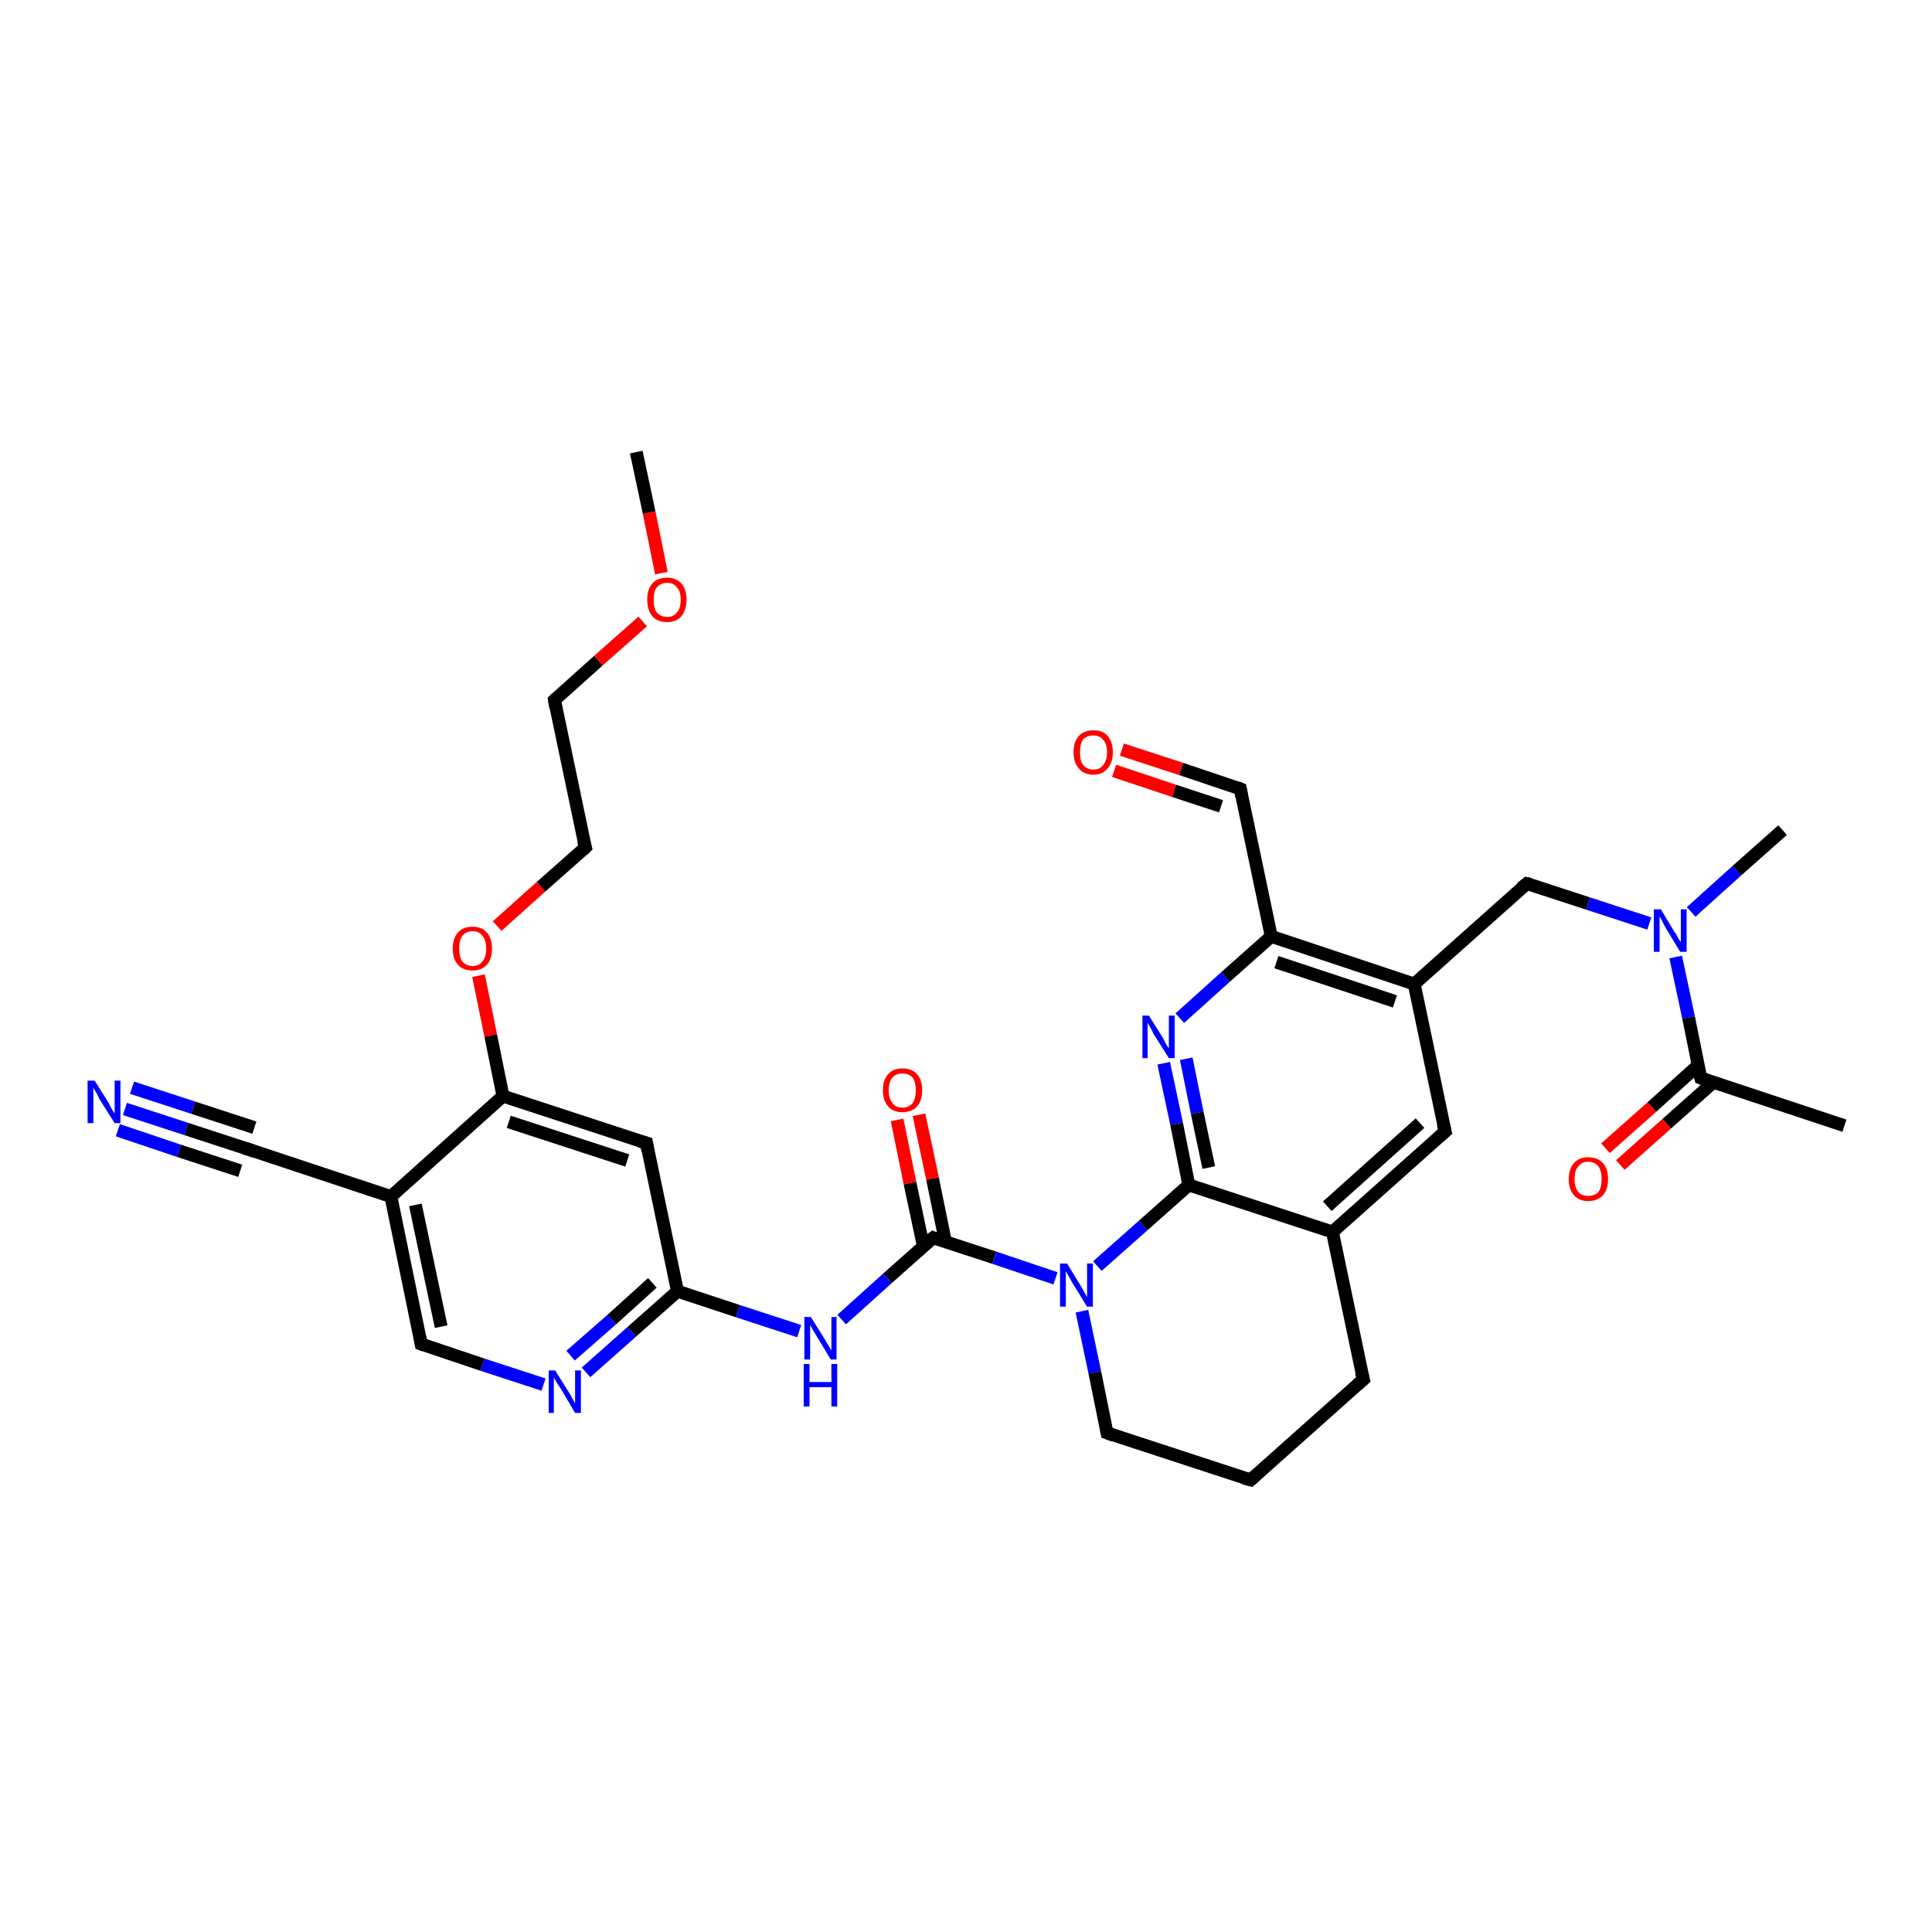 <?xml version='1.0' encoding='iso-8859-1'?>
<svg version='1.1' baseProfile='full'
              xmlns='http://www.w3.org/2000/svg'
                      xmlns:rdkit='http://www.rdkit.org/xml'
                      xmlns:xlink='http://www.w3.org/1999/xlink'
                  xml:space='preserve'
width='300px' height='300px' viewBox='0 0 300 300'>
<!-- END OF HEADER -->
<rect style='opacity:1.0;fill:#FFFFFF;stroke:none' width='300.0' height='300.0' x='0.0' y='0.0'> </rect>
<path class='bond-0 atom-0 atom-1' d='M 98.8,70.2 L 100.8,79.6' style='fill:none;fill-rule:evenodd;stroke:#000000;stroke-width:2.0px;stroke-linecap:butt;stroke-linejoin:miter;stroke-opacity:1' />
<path class='bond-0 atom-0 atom-1' d='M 100.8,79.6 L 102.7,89.0' style='fill:none;fill-rule:evenodd;stroke:#FF0000;stroke-width:2.0px;stroke-linecap:butt;stroke-linejoin:miter;stroke-opacity:1' />
<path class='bond-1 atom-1 atom-2' d='M 99.8,96.5 L 92.9,102.6' style='fill:none;fill-rule:evenodd;stroke:#FF0000;stroke-width:2.0px;stroke-linecap:butt;stroke-linejoin:miter;stroke-opacity:1' />
<path class='bond-1 atom-1 atom-2' d='M 92.9,102.6 L 86.1,108.7' style='fill:none;fill-rule:evenodd;stroke:#000000;stroke-width:2.0px;stroke-linecap:butt;stroke-linejoin:miter;stroke-opacity:1' />
<path class='bond-2 atom-2 atom-3' d='M 86.1,108.7 L 90.9,131.6' style='fill:none;fill-rule:evenodd;stroke:#000000;stroke-width:2.0px;stroke-linecap:butt;stroke-linejoin:miter;stroke-opacity:1' />
<path class='bond-3 atom-3 atom-4' d='M 90.9,131.6 L 84.0,137.7' style='fill:none;fill-rule:evenodd;stroke:#000000;stroke-width:2.0px;stroke-linecap:butt;stroke-linejoin:miter;stroke-opacity:1' />
<path class='bond-3 atom-3 atom-4' d='M 84.0,137.7 L 77.2,143.8' style='fill:none;fill-rule:evenodd;stroke:#FF0000;stroke-width:2.0px;stroke-linecap:butt;stroke-linejoin:miter;stroke-opacity:1' />
<path class='bond-4 atom-4 atom-5' d='M 74.3,151.5 L 76.2,160.8' style='fill:none;fill-rule:evenodd;stroke:#FF0000;stroke-width:2.0px;stroke-linecap:butt;stroke-linejoin:miter;stroke-opacity:1' />
<path class='bond-4 atom-4 atom-5' d='M 76.2,160.8 L 78.1,170.2' style='fill:none;fill-rule:evenodd;stroke:#000000;stroke-width:2.0px;stroke-linecap:butt;stroke-linejoin:miter;stroke-opacity:1' />
<path class='bond-5 atom-5 atom-6' d='M 78.1,170.2 L 100.4,177.5' style='fill:none;fill-rule:evenodd;stroke:#000000;stroke-width:2.0px;stroke-linecap:butt;stroke-linejoin:miter;stroke-opacity:1' />
<path class='bond-5 atom-5 atom-6' d='M 79.0,174.2 L 97.4,180.2' style='fill:none;fill-rule:evenodd;stroke:#000000;stroke-width:2.0px;stroke-linecap:butt;stroke-linejoin:miter;stroke-opacity:1' />
<path class='bond-6 atom-6 atom-7' d='M 100.4,177.5 L 105.2,200.5' style='fill:none;fill-rule:evenodd;stroke:#000000;stroke-width:2.0px;stroke-linecap:butt;stroke-linejoin:miter;stroke-opacity:1' />
<path class='bond-7 atom-7 atom-8' d='M 105.2,200.5 L 114.6,203.6' style='fill:none;fill-rule:evenodd;stroke:#000000;stroke-width:2.0px;stroke-linecap:butt;stroke-linejoin:miter;stroke-opacity:1' />
<path class='bond-7 atom-7 atom-8' d='M 114.6,203.6 L 124.1,206.7' style='fill:none;fill-rule:evenodd;stroke:#0000FF;stroke-width:2.0px;stroke-linecap:butt;stroke-linejoin:miter;stroke-opacity:1' />
<path class='bond-8 atom-8 atom-9' d='M 130.7,204.9 L 137.8,198.5' style='fill:none;fill-rule:evenodd;stroke:#0000FF;stroke-width:2.0px;stroke-linecap:butt;stroke-linejoin:miter;stroke-opacity:1' />
<path class='bond-8 atom-8 atom-9' d='M 137.8,198.5 L 144.9,192.2' style='fill:none;fill-rule:evenodd;stroke:#000000;stroke-width:2.0px;stroke-linecap:butt;stroke-linejoin:miter;stroke-opacity:1' />
<path class='bond-9 atom-9 atom-10' d='M 146.8,192.8 L 144.8,183.0' style='fill:none;fill-rule:evenodd;stroke:#000000;stroke-width:2.0px;stroke-linecap:butt;stroke-linejoin:miter;stroke-opacity:1' />
<path class='bond-9 atom-9 atom-10' d='M 144.8,183.0 L 142.7,173.1' style='fill:none;fill-rule:evenodd;stroke:#FF0000;stroke-width:2.0px;stroke-linecap:butt;stroke-linejoin:miter;stroke-opacity:1' />
<path class='bond-9 atom-9 atom-10' d='M 143.4,193.6 L 141.3,183.7' style='fill:none;fill-rule:evenodd;stroke:#000000;stroke-width:2.0px;stroke-linecap:butt;stroke-linejoin:miter;stroke-opacity:1' />
<path class='bond-9 atom-9 atom-10' d='M 141.3,183.7 L 139.3,173.9' style='fill:none;fill-rule:evenodd;stroke:#FF0000;stroke-width:2.0px;stroke-linecap:butt;stroke-linejoin:miter;stroke-opacity:1' />
<path class='bond-10 atom-9 atom-11' d='M 144.9,192.2 L 154.4,195.3' style='fill:none;fill-rule:evenodd;stroke:#000000;stroke-width:2.0px;stroke-linecap:butt;stroke-linejoin:miter;stroke-opacity:1' />
<path class='bond-10 atom-9 atom-11' d='M 154.4,195.3 L 163.9,198.5' style='fill:none;fill-rule:evenodd;stroke:#0000FF;stroke-width:2.0px;stroke-linecap:butt;stroke-linejoin:miter;stroke-opacity:1' />
<path class='bond-11 atom-11 atom-12' d='M 168.0,203.6 L 170.0,213.1' style='fill:none;fill-rule:evenodd;stroke:#0000FF;stroke-width:2.0px;stroke-linecap:butt;stroke-linejoin:miter;stroke-opacity:1' />
<path class='bond-11 atom-11 atom-12' d='M 170.0,213.1 L 171.9,222.5' style='fill:none;fill-rule:evenodd;stroke:#000000;stroke-width:2.0px;stroke-linecap:butt;stroke-linejoin:miter;stroke-opacity:1' />
<path class='bond-12 atom-12 atom-13' d='M 171.9,222.5 L 194.2,229.8' style='fill:none;fill-rule:evenodd;stroke:#000000;stroke-width:2.0px;stroke-linecap:butt;stroke-linejoin:miter;stroke-opacity:1' />
<path class='bond-13 atom-13 atom-14' d='M 194.2,229.8 L 211.7,214.2' style='fill:none;fill-rule:evenodd;stroke:#000000;stroke-width:2.0px;stroke-linecap:butt;stroke-linejoin:miter;stroke-opacity:1' />
<path class='bond-14 atom-14 atom-15' d='M 211.7,214.2 L 206.9,191.3' style='fill:none;fill-rule:evenodd;stroke:#000000;stroke-width:2.0px;stroke-linecap:butt;stroke-linejoin:miter;stroke-opacity:1' />
<path class='bond-15 atom-15 atom-16' d='M 206.9,191.3 L 224.4,175.7' style='fill:none;fill-rule:evenodd;stroke:#000000;stroke-width:2.0px;stroke-linecap:butt;stroke-linejoin:miter;stroke-opacity:1' />
<path class='bond-15 atom-15 atom-16' d='M 206.1,187.3 L 220.5,174.4' style='fill:none;fill-rule:evenodd;stroke:#000000;stroke-width:2.0px;stroke-linecap:butt;stroke-linejoin:miter;stroke-opacity:1' />
<path class='bond-16 atom-16 atom-17' d='M 224.4,175.7 L 219.6,152.8' style='fill:none;fill-rule:evenodd;stroke:#000000;stroke-width:2.0px;stroke-linecap:butt;stroke-linejoin:miter;stroke-opacity:1' />
<path class='bond-17 atom-17 atom-18' d='M 219.6,152.8 L 237.1,137.2' style='fill:none;fill-rule:evenodd;stroke:#000000;stroke-width:2.0px;stroke-linecap:butt;stroke-linejoin:miter;stroke-opacity:1' />
<path class='bond-18 atom-18 atom-19' d='M 237.1,137.2 L 246.6,140.3' style='fill:none;fill-rule:evenodd;stroke:#000000;stroke-width:2.0px;stroke-linecap:butt;stroke-linejoin:miter;stroke-opacity:1' />
<path class='bond-18 atom-18 atom-19' d='M 246.6,140.3 L 256.1,143.4' style='fill:none;fill-rule:evenodd;stroke:#0000FF;stroke-width:2.0px;stroke-linecap:butt;stroke-linejoin:miter;stroke-opacity:1' />
<path class='bond-19 atom-19 atom-20' d='M 262.6,141.6 L 269.7,135.2' style='fill:none;fill-rule:evenodd;stroke:#0000FF;stroke-width:2.0px;stroke-linecap:butt;stroke-linejoin:miter;stroke-opacity:1' />
<path class='bond-19 atom-19 atom-20' d='M 269.7,135.2 L 276.8,128.9' style='fill:none;fill-rule:evenodd;stroke:#000000;stroke-width:2.0px;stroke-linecap:butt;stroke-linejoin:miter;stroke-opacity:1' />
<path class='bond-20 atom-19 atom-21' d='M 260.2,148.6 L 262.2,158.0' style='fill:none;fill-rule:evenodd;stroke:#0000FF;stroke-width:2.0px;stroke-linecap:butt;stroke-linejoin:miter;stroke-opacity:1' />
<path class='bond-20 atom-19 atom-21' d='M 262.2,158.0 L 264.1,167.4' style='fill:none;fill-rule:evenodd;stroke:#000000;stroke-width:2.0px;stroke-linecap:butt;stroke-linejoin:miter;stroke-opacity:1' />
<path class='bond-21 atom-21 atom-22' d='M 264.1,167.4 L 286.4,174.8' style='fill:none;fill-rule:evenodd;stroke:#000000;stroke-width:2.0px;stroke-linecap:butt;stroke-linejoin:miter;stroke-opacity:1' />
<path class='bond-22 atom-21 atom-23' d='M 263.7,165.4 L 256.5,171.9' style='fill:none;fill-rule:evenodd;stroke:#000000;stroke-width:2.0px;stroke-linecap:butt;stroke-linejoin:miter;stroke-opacity:1' />
<path class='bond-22 atom-21 atom-23' d='M 256.5,171.9 L 249.3,178.3' style='fill:none;fill-rule:evenodd;stroke:#FF0000;stroke-width:2.0px;stroke-linecap:butt;stroke-linejoin:miter;stroke-opacity:1' />
<path class='bond-22 atom-21 atom-23' d='M 266.0,168.1 L 258.8,174.5' style='fill:none;fill-rule:evenodd;stroke:#000000;stroke-width:2.0px;stroke-linecap:butt;stroke-linejoin:miter;stroke-opacity:1' />
<path class='bond-22 atom-21 atom-23' d='M 258.8,174.5 L 251.6,180.9' style='fill:none;fill-rule:evenodd;stroke:#FF0000;stroke-width:2.0px;stroke-linecap:butt;stroke-linejoin:miter;stroke-opacity:1' />
<path class='bond-23 atom-17 atom-24' d='M 219.6,152.8 L 197.4,145.4' style='fill:none;fill-rule:evenodd;stroke:#000000;stroke-width:2.0px;stroke-linecap:butt;stroke-linejoin:miter;stroke-opacity:1' />
<path class='bond-23 atom-17 atom-24' d='M 216.6,155.5 L 198.2,149.4' style='fill:none;fill-rule:evenodd;stroke:#000000;stroke-width:2.0px;stroke-linecap:butt;stroke-linejoin:miter;stroke-opacity:1' />
<path class='bond-24 atom-24 atom-25' d='M 197.4,145.4 L 192.6,122.5' style='fill:none;fill-rule:evenodd;stroke:#000000;stroke-width:2.0px;stroke-linecap:butt;stroke-linejoin:miter;stroke-opacity:1' />
<path class='bond-25 atom-25 atom-26' d='M 192.6,122.5 L 183.4,119.4' style='fill:none;fill-rule:evenodd;stroke:#000000;stroke-width:2.0px;stroke-linecap:butt;stroke-linejoin:miter;stroke-opacity:1' />
<path class='bond-25 atom-25 atom-26' d='M 183.4,119.4 L 174.2,116.4' style='fill:none;fill-rule:evenodd;stroke:#FF0000;stroke-width:2.0px;stroke-linecap:butt;stroke-linejoin:miter;stroke-opacity:1' />
<path class='bond-25 atom-25 atom-26' d='M 189.6,125.2 L 182.3,122.8' style='fill:none;fill-rule:evenodd;stroke:#000000;stroke-width:2.0px;stroke-linecap:butt;stroke-linejoin:miter;stroke-opacity:1' />
<path class='bond-25 atom-25 atom-26' d='M 182.3,122.8 L 173.0,119.7' style='fill:none;fill-rule:evenodd;stroke:#FF0000;stroke-width:2.0px;stroke-linecap:butt;stroke-linejoin:miter;stroke-opacity:1' />
<path class='bond-26 atom-24 atom-27' d='M 197.4,145.4 L 190.3,151.7' style='fill:none;fill-rule:evenodd;stroke:#000000;stroke-width:2.0px;stroke-linecap:butt;stroke-linejoin:miter;stroke-opacity:1' />
<path class='bond-26 atom-24 atom-27' d='M 190.3,151.7 L 183.2,158.1' style='fill:none;fill-rule:evenodd;stroke:#0000FF;stroke-width:2.0px;stroke-linecap:butt;stroke-linejoin:miter;stroke-opacity:1' />
<path class='bond-27 atom-27 atom-28' d='M 180.7,165.1 L 182.7,174.5' style='fill:none;fill-rule:evenodd;stroke:#0000FF;stroke-width:2.0px;stroke-linecap:butt;stroke-linejoin:miter;stroke-opacity:1' />
<path class='bond-27 atom-27 atom-28' d='M 182.7,174.5 L 184.6,184.0' style='fill:none;fill-rule:evenodd;stroke:#000000;stroke-width:2.0px;stroke-linecap:butt;stroke-linejoin:miter;stroke-opacity:1' />
<path class='bond-27 atom-27 atom-28' d='M 184.2,164.4 L 185.9,172.8' style='fill:none;fill-rule:evenodd;stroke:#0000FF;stroke-width:2.0px;stroke-linecap:butt;stroke-linejoin:miter;stroke-opacity:1' />
<path class='bond-27 atom-27 atom-28' d='M 185.9,172.8 L 187.7,181.3' style='fill:none;fill-rule:evenodd;stroke:#000000;stroke-width:2.0px;stroke-linecap:butt;stroke-linejoin:miter;stroke-opacity:1' />
<path class='bond-28 atom-7 atom-29' d='M 105.2,200.5 L 98.1,206.8' style='fill:none;fill-rule:evenodd;stroke:#000000;stroke-width:2.0px;stroke-linecap:butt;stroke-linejoin:miter;stroke-opacity:1' />
<path class='bond-28 atom-7 atom-29' d='M 98.1,206.8 L 91.0,213.1' style='fill:none;fill-rule:evenodd;stroke:#0000FF;stroke-width:2.0px;stroke-linecap:butt;stroke-linejoin:miter;stroke-opacity:1' />
<path class='bond-28 atom-7 atom-29' d='M 101.3,199.2 L 95.0,204.9' style='fill:none;fill-rule:evenodd;stroke:#000000;stroke-width:2.0px;stroke-linecap:butt;stroke-linejoin:miter;stroke-opacity:1' />
<path class='bond-28 atom-7 atom-29' d='M 95.0,204.9 L 88.6,210.5' style='fill:none;fill-rule:evenodd;stroke:#0000FF;stroke-width:2.0px;stroke-linecap:butt;stroke-linejoin:miter;stroke-opacity:1' />
<path class='bond-29 atom-29 atom-30' d='M 84.4,215.0 L 74.9,211.9' style='fill:none;fill-rule:evenodd;stroke:#0000FF;stroke-width:2.0px;stroke-linecap:butt;stroke-linejoin:miter;stroke-opacity:1' />
<path class='bond-29 atom-29 atom-30' d='M 74.9,211.9 L 65.4,208.7' style='fill:none;fill-rule:evenodd;stroke:#000000;stroke-width:2.0px;stroke-linecap:butt;stroke-linejoin:miter;stroke-opacity:1' />
<path class='bond-30 atom-30 atom-31' d='M 65.4,208.7 L 60.7,185.8' style='fill:none;fill-rule:evenodd;stroke:#000000;stroke-width:2.0px;stroke-linecap:butt;stroke-linejoin:miter;stroke-opacity:1' />
<path class='bond-30 atom-30 atom-31' d='M 68.5,206.0 L 64.5,187.1' style='fill:none;fill-rule:evenodd;stroke:#000000;stroke-width:2.0px;stroke-linecap:butt;stroke-linejoin:miter;stroke-opacity:1' />
<path class='bond-31 atom-31 atom-32' d='M 60.7,185.8 L 38.4,178.4' style='fill:none;fill-rule:evenodd;stroke:#000000;stroke-width:2.0px;stroke-linecap:butt;stroke-linejoin:miter;stroke-opacity:1' />
<path class='bond-32 atom-32 atom-33' d='M 38.4,178.4 L 28.9,175.3' style='fill:none;fill-rule:evenodd;stroke:#000000;stroke-width:2.0px;stroke-linecap:butt;stroke-linejoin:miter;stroke-opacity:1' />
<path class='bond-32 atom-32 atom-33' d='M 28.9,175.3 L 19.4,172.2' style='fill:none;fill-rule:evenodd;stroke:#0000FF;stroke-width:2.0px;stroke-linecap:butt;stroke-linejoin:miter;stroke-opacity:1' />
<path class='bond-32 atom-32 atom-33' d='M 37.3,181.8 L 27.8,178.7' style='fill:none;fill-rule:evenodd;stroke:#000000;stroke-width:2.0px;stroke-linecap:butt;stroke-linejoin:miter;stroke-opacity:1' />
<path class='bond-32 atom-32 atom-33' d='M 27.8,178.7 L 18.3,175.5' style='fill:none;fill-rule:evenodd;stroke:#0000FF;stroke-width:2.0px;stroke-linecap:butt;stroke-linejoin:miter;stroke-opacity:1' />
<path class='bond-32 atom-32 atom-33' d='M 39.5,175.1 L 30.0,172.0' style='fill:none;fill-rule:evenodd;stroke:#000000;stroke-width:2.0px;stroke-linecap:butt;stroke-linejoin:miter;stroke-opacity:1' />
<path class='bond-32 atom-32 atom-33' d='M 30.0,172.0 L 20.5,168.9' style='fill:none;fill-rule:evenodd;stroke:#0000FF;stroke-width:2.0px;stroke-linecap:butt;stroke-linejoin:miter;stroke-opacity:1' />
<path class='bond-33 atom-31 atom-5' d='M 60.7,185.8 L 78.1,170.2' style='fill:none;fill-rule:evenodd;stroke:#000000;stroke-width:2.0px;stroke-linecap:butt;stroke-linejoin:miter;stroke-opacity:1' />
<path class='bond-34 atom-28 atom-11' d='M 184.6,184.0 L 177.5,190.3' style='fill:none;fill-rule:evenodd;stroke:#000000;stroke-width:2.0px;stroke-linecap:butt;stroke-linejoin:miter;stroke-opacity:1' />
<path class='bond-34 atom-28 atom-11' d='M 177.5,190.3 L 170.4,196.6' style='fill:none;fill-rule:evenodd;stroke:#0000FF;stroke-width:2.0px;stroke-linecap:butt;stroke-linejoin:miter;stroke-opacity:1' />
<path class='bond-35 atom-28 atom-15' d='M 184.6,184.0 L 206.9,191.3' style='fill:none;fill-rule:evenodd;stroke:#000000;stroke-width:2.0px;stroke-linecap:butt;stroke-linejoin:miter;stroke-opacity:1' />
<path d='M 86.4,108.4 L 86.1,108.7 L 86.3,109.9' style='fill:none;stroke:#000000;stroke-width:2.0px;stroke-linecap:butt;stroke-linejoin:miter;stroke-opacity:1;' />
<path d='M 90.6,130.5 L 90.9,131.6 L 90.5,132.0' style='fill:none;stroke:#000000;stroke-width:2.0px;stroke-linecap:butt;stroke-linejoin:miter;stroke-opacity:1;' />
<path d='M 99.3,177.2 L 100.4,177.5 L 100.6,178.7' style='fill:none;stroke:#000000;stroke-width:2.0px;stroke-linecap:butt;stroke-linejoin:miter;stroke-opacity:1;' />
<path d='M 144.5,192.5 L 144.9,192.2 L 145.4,192.4' style='fill:none;stroke:#000000;stroke-width:2.0px;stroke-linecap:butt;stroke-linejoin:miter;stroke-opacity:1;' />
<path d='M 171.8,222.0 L 171.9,222.5 L 173.0,222.9' style='fill:none;stroke:#000000;stroke-width:2.0px;stroke-linecap:butt;stroke-linejoin:miter;stroke-opacity:1;' />
<path d='M 193.1,229.5 L 194.2,229.8 L 195.0,229.1' style='fill:none;stroke:#000000;stroke-width:2.0px;stroke-linecap:butt;stroke-linejoin:miter;stroke-opacity:1;' />
<path d='M 210.8,215.0 L 211.7,214.2 L 211.4,213.1' style='fill:none;stroke:#000000;stroke-width:2.0px;stroke-linecap:butt;stroke-linejoin:miter;stroke-opacity:1;' />
<path d='M 223.5,176.5 L 224.4,175.7 L 224.1,174.5' style='fill:none;stroke:#000000;stroke-width:2.0px;stroke-linecap:butt;stroke-linejoin:miter;stroke-opacity:1;' />
<path d='M 236.2,137.9 L 237.1,137.2 L 237.6,137.3' style='fill:none;stroke:#000000;stroke-width:2.0px;stroke-linecap:butt;stroke-linejoin:miter;stroke-opacity:1;' />
<path d='M 264.0,167.0 L 264.1,167.4 L 265.2,167.8' style='fill:none;stroke:#000000;stroke-width:2.0px;stroke-linecap:butt;stroke-linejoin:miter;stroke-opacity:1;' />
<path d='M 192.8,123.6 L 192.6,122.5 L 192.1,122.3' style='fill:none;stroke:#000000;stroke-width:2.0px;stroke-linecap:butt;stroke-linejoin:miter;stroke-opacity:1;' />
<path d='M 65.9,208.9 L 65.4,208.7 L 65.2,207.6' style='fill:none;stroke:#000000;stroke-width:2.0px;stroke-linecap:butt;stroke-linejoin:miter;stroke-opacity:1;' />
<path d='M 39.5,178.8 L 38.4,178.4 L 37.9,178.3' style='fill:none;stroke:#000000;stroke-width:2.0px;stroke-linecap:butt;stroke-linejoin:miter;stroke-opacity:1;' />
<path class='atom-1' d='M 100.5 93.1
Q 100.5 91.5, 101.3 90.6
Q 102.1 89.7, 103.6 89.7
Q 105.0 89.7, 105.8 90.6
Q 106.6 91.5, 106.6 93.1
Q 106.6 94.7, 105.8 95.7
Q 105.0 96.6, 103.6 96.6
Q 102.1 96.6, 101.3 95.7
Q 100.5 94.7, 100.5 93.1
M 103.6 95.8
Q 104.6 95.8, 105.1 95.1
Q 105.7 94.5, 105.7 93.1
Q 105.7 91.8, 105.1 91.2
Q 104.6 90.5, 103.6 90.5
Q 102.6 90.5, 102.0 91.2
Q 101.5 91.8, 101.5 93.1
Q 101.5 94.5, 102.0 95.1
Q 102.6 95.8, 103.6 95.8
' fill='#FF0000'/>
<path class='atom-4' d='M 70.3 147.3
Q 70.3 145.7, 71.1 144.8
Q 71.9 143.9, 73.4 143.9
Q 74.8 143.9, 75.6 144.8
Q 76.4 145.7, 76.4 147.3
Q 76.4 148.9, 75.6 149.8
Q 74.8 150.7, 73.4 150.7
Q 71.9 150.7, 71.1 149.8
Q 70.3 148.9, 70.3 147.3
M 73.4 150.0
Q 74.4 150.0, 74.9 149.3
Q 75.5 148.6, 75.5 147.3
Q 75.5 146.0, 74.9 145.3
Q 74.4 144.6, 73.4 144.6
Q 72.4 144.6, 71.8 145.3
Q 71.3 146.0, 71.3 147.3
Q 71.3 148.6, 71.8 149.3
Q 72.4 150.0, 73.4 150.0
' fill='#FF0000'/>
<path class='atom-8' d='M 125.9 204.5
L 128.1 208.0
Q 128.3 208.4, 128.7 209.0
Q 129.0 209.6, 129.1 209.7
L 129.1 204.5
L 129.9 204.5
L 129.9 211.1
L 129.0 211.1
L 126.7 207.3
Q 126.4 206.8, 126.1 206.3
Q 125.8 205.8, 125.8 205.6
L 125.8 211.1
L 124.9 211.1
L 124.9 204.5
L 125.9 204.5
' fill='#0000FF'/>
<path class='atom-8' d='M 124.8 211.8
L 125.7 211.8
L 125.7 214.6
L 129.1 214.6
L 129.1 211.8
L 130.0 211.8
L 130.0 218.4
L 129.1 218.4
L 129.1 215.4
L 125.7 215.4
L 125.7 218.4
L 124.8 218.4
L 124.8 211.8
' fill='#0000FF'/>
<path class='atom-10' d='M 137.1 169.3
Q 137.1 167.7, 137.9 166.8
Q 138.7 165.9, 140.1 165.9
Q 141.6 165.9, 142.4 166.8
Q 143.2 167.7, 143.2 169.3
Q 143.2 170.9, 142.4 171.8
Q 141.6 172.7, 140.1 172.7
Q 138.7 172.7, 137.9 171.8
Q 137.1 170.9, 137.1 169.3
M 140.1 172.0
Q 141.1 172.0, 141.7 171.3
Q 142.2 170.6, 142.2 169.3
Q 142.2 168.0, 141.7 167.3
Q 141.1 166.7, 140.1 166.7
Q 139.1 166.7, 138.6 167.3
Q 138.0 168.0, 138.0 169.3
Q 138.0 170.6, 138.6 171.3
Q 139.1 172.0, 140.1 172.0
' fill='#FF0000'/>
<path class='atom-11' d='M 165.7 196.2
L 167.9 199.8
Q 168.1 200.1, 168.4 200.7
Q 168.8 201.4, 168.8 201.4
L 168.8 196.2
L 169.7 196.2
L 169.7 202.9
L 168.8 202.9
L 166.4 199.0
Q 166.2 198.6, 165.9 198.1
Q 165.6 197.5, 165.5 197.4
L 165.5 202.9
L 164.6 202.9
L 164.6 196.2
L 165.7 196.2
' fill='#0000FF'/>
<path class='atom-19' d='M 257.9 141.2
L 260.0 144.7
Q 260.3 145.0, 260.6 145.7
Q 261.0 146.3, 261.0 146.3
L 261.0 141.2
L 261.9 141.2
L 261.9 147.8
L 260.9 147.8
L 258.6 144.0
Q 258.3 143.5, 258.1 143.0
Q 257.8 142.5, 257.7 142.3
L 257.7 147.8
L 256.8 147.8
L 256.8 141.2
L 257.9 141.2
' fill='#0000FF'/>
<path class='atom-23' d='M 243.6 183.1
Q 243.6 181.5, 244.4 180.6
Q 245.2 179.7, 246.6 179.7
Q 248.1 179.7, 248.9 180.6
Q 249.7 181.5, 249.7 183.1
Q 249.7 184.7, 248.9 185.6
Q 248.1 186.5, 246.6 186.5
Q 245.2 186.5, 244.4 185.6
Q 243.6 184.7, 243.6 183.1
M 246.6 185.7
Q 247.6 185.7, 248.2 185.1
Q 248.7 184.4, 248.7 183.1
Q 248.7 181.8, 248.2 181.1
Q 247.6 180.4, 246.6 180.4
Q 245.6 180.4, 245.1 181.1
Q 244.5 181.7, 244.5 183.1
Q 244.5 184.4, 245.1 185.1
Q 245.6 185.7, 246.6 185.7
' fill='#FF0000'/>
<path class='atom-26' d='M 166.7 116.8
Q 166.7 115.2, 167.5 114.3
Q 168.3 113.4, 169.8 113.4
Q 171.3 113.4, 172.0 114.3
Q 172.8 115.2, 172.8 116.8
Q 172.8 118.4, 172.0 119.3
Q 171.2 120.3, 169.8 120.3
Q 168.3 120.3, 167.5 119.3
Q 166.7 118.4, 166.7 116.8
M 169.8 119.5
Q 170.8 119.5, 171.3 118.8
Q 171.9 118.1, 171.9 116.8
Q 171.9 115.5, 171.3 114.9
Q 170.8 114.2, 169.8 114.2
Q 168.8 114.2, 168.2 114.8
Q 167.7 115.5, 167.7 116.8
Q 167.7 118.2, 168.2 118.8
Q 168.8 119.5, 169.8 119.5
' fill='#FF0000'/>
<path class='atom-27' d='M 178.4 157.7
L 180.6 161.2
Q 180.8 161.6, 181.1 162.2
Q 181.5 162.8, 181.5 162.8
L 181.5 157.7
L 182.4 157.7
L 182.4 164.3
L 181.5 164.3
L 179.1 160.5
Q 178.9 160.0, 178.6 159.5
Q 178.3 159.0, 178.2 158.8
L 178.2 164.3
L 177.4 164.3
L 177.4 157.7
L 178.4 157.7
' fill='#0000FF'/>
<path class='atom-29' d='M 86.2 212.8
L 88.4 216.3
Q 88.6 216.6, 88.9 217.2
Q 89.3 217.9, 89.3 217.9
L 89.3 212.8
L 90.2 212.8
L 90.2 219.4
L 89.3 219.4
L 87.0 215.5
Q 86.7 215.1, 86.4 214.6
Q 86.1 214.1, 86.0 213.9
L 86.0 219.4
L 85.2 219.4
L 85.2 212.8
L 86.2 212.8
' fill='#0000FF'/>
<path class='atom-33' d='M 14.7 167.8
L 16.9 171.3
Q 17.1 171.7, 17.4 172.3
Q 17.8 172.9, 17.8 172.9
L 17.8 167.8
L 18.7 167.8
L 18.7 174.4
L 17.8 174.4
L 15.4 170.6
Q 15.2 170.1, 14.9 169.6
Q 14.6 169.1, 14.5 168.9
L 14.5 174.4
L 13.6 174.4
L 13.6 167.8
L 14.7 167.8
' fill='#0000FF'/>
</svg>
